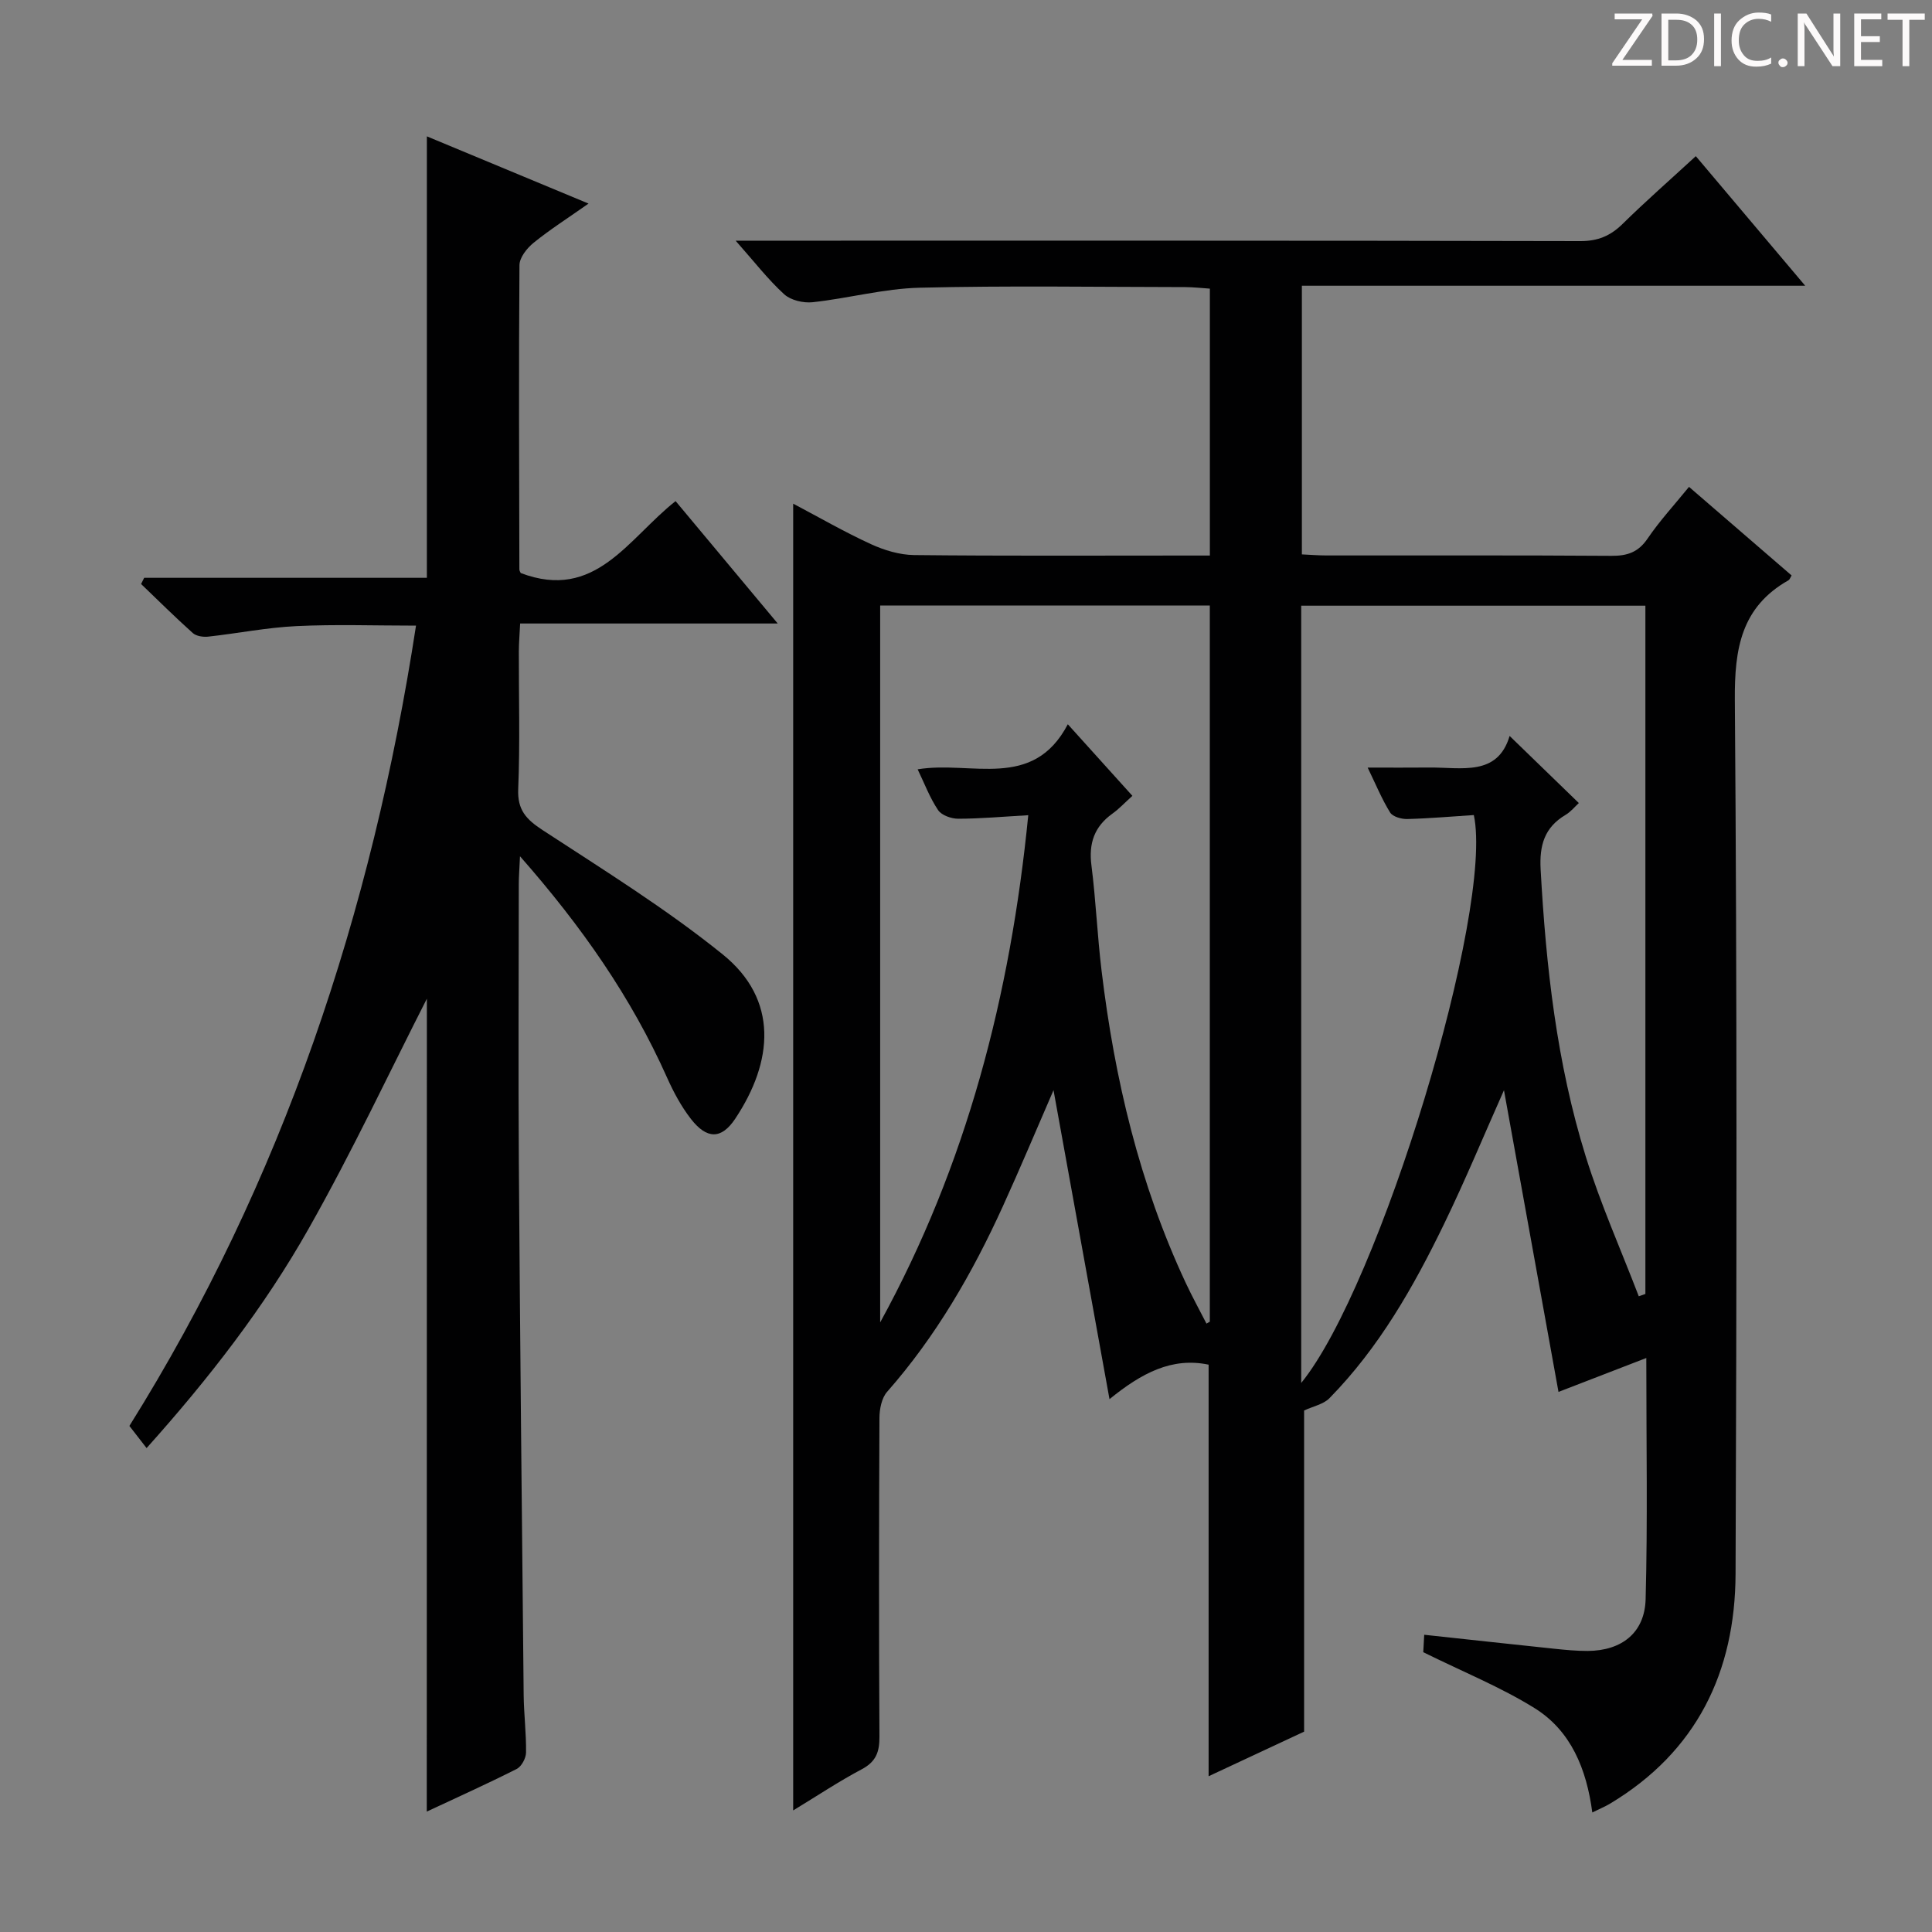 <svg enable-background="new 0 0 400 400" viewBox="0 0 400 400" xmlns="http://www.w3.org/2000/svg"><rect x="0" y="0" width="400" height="400" fill="#808080" stroke="none"/><g fill="#fcfafa"><path d="m342.2 3.2-6.3 9.2h6.1v1.2h-8.2v-.5l6.2-9.1h-5.7v-1.2h7.8v.4z"/><path d="m344 13.7v-10.9h3.1c1.6 0 3 .5 4.1 1.4 1.1 1 1.6 2.2 1.6 3.9s-.5 3-1.6 4-2.5 1.5-4.2 1.5h-3zm1.4-9.6v8.4h1.6c1.4 0 2.5-.4 3.2-1.1.8-.8 1.2-1.8 1.2-3.2s-.4-2.4-1.2-3.1-1.8-1-3.1-1z"/><path d="m356.3 2.8v10.9h-1.4v-10.9z"/><path d="m366.6 13.2c-.8.4-1.8.6-3 .6-1.6 0-2.8-.5-3.7-1.5s-1.4-2.3-1.4-3.9c0-1.7.5-3.2 1.6-4.2s2.4-1.6 4-1.6c1 0 1.9.1 2.6.4v1.5c-.8-.4-1.6-.6-2.6-.6-1.2 0-2.2.4-3 1.2s-1.1 1.9-1.1 3.3c0 1.3.4 2.3 1.1 3.1s1.6 1.1 2.8 1.1c1.1 0 2-.2 2.8-.7v1.3z"/><path d="m368.2 13c0-.3.1-.5.3-.6.2-.2.4-.3.6-.3.3 0 .5.1.7.3s.3.4.3.6-.1.5-.3.6c-.2.2-.4.3-.7.3s-.5-.1-.6-.3c-.2-.2-.3-.4-.3-.6z"/><path d="m381.1 13.7h-1.7l-5.5-8.4c-.2-.2-.3-.5-.4-.7 0 .2.1.8.1 1.5v7.6h-1.4v-10.9h1.8l5.3 8.3c.3.4.4.6.4.8 0-.3-.1-.8-.1-1.6v-7.5h1.4v10.9z"/><path d="m389.7 13.7h-5.8v-10.9h5.6v1.2h-4.2v3.5h3.9v1.2h-3.9v3.7h4.4z"/><path d="m398.4 4.1h-3.1v9.6h-1.4v-9.6h-3.1v-1.3h7.7v1.3z"/></g><path d="m294.67 342.07c.02-.37.1-1.82.2-3.61 9.16.99 18.02 1.96 26.89 2.89 2.31.24 4.65.47 6.97.46 7.01-.05 11.8-3.74 11.98-10.74.43-16.12.14-32.27.14-49.91-6.29 2.43-11.83 4.56-18.18 7.02-3.71-20.55-7.49-41.45-11.29-62.46-4.13 9.27-7.99 18.6-12.39 27.67-6.33 13.05-13.48 25.64-23.75 36.1-1.24 1.26-3.36 1.66-5.24 2.54v66.49c-5.87 2.74-12.7 5.93-19.77 9.23 0-28.68 0-56.73 0-85.21-7.58-1.59-13.86 1.72-20.52 7.14-3.95-21.8-7.74-42.73-11.59-63.97-3.52 8.1-6.89 16.15-10.51 24.09-6.3 13.83-13.84 26.89-23.95 38.37-1.13 1.28-1.57 3.57-1.58 5.39-.1 22-.13 44 0 65.99.02 3.18-.71 5.19-3.67 6.76-4.78 2.53-9.31 5.56-14.19 8.52 0-90.34 0-180.03 0-270.55 5.42 2.86 10.63 5.87 16.08 8.37 2.76 1.27 5.94 2.23 8.94 2.27 18.66.2 37.33.1 55.99.1h5.26c0-18.45 0-36.54 0-55.26-1.63-.11-3.38-.31-5.12-.32-18.33-.02-36.67-.32-54.99.13-7.39.18-14.72 2.2-22.12 3-1.93.21-4.54-.4-5.91-1.65-3.37-3.08-6.19-6.75-10.04-11.09h6.87c55.99 0 111.99-.04 167.98.09 3.66.01 6.26-1.08 8.79-3.57 4.74-4.66 9.74-9.04 15.15-14.02 7.38 8.74 14.61 17.31 22.65 26.83-35.28 0-69.57 0-104.21 0v55.62c1.6.07 3.34.22 5.09.22 19.66.02 39.33-.06 58.99.08 3.28.02 5.56-.72 7.5-3.58 2.5-3.68 5.56-6.99 8.57-10.7 7.2 6.21 14.23 12.28 21.24 18.34-.3.49-.4.86-.63.99-9.79 5.54-11.2 14.14-11.12 24.75.47 60.32.38 120.65.15 180.98-.08 20.31-8.04 36.81-26.01 47.58-.97.58-2.03 1.01-3.65 1.81-1.19-9-4.42-16.94-12-21.63-6.96-4.32-14.65-7.43-23-11.55zm-25.27-55.74c16.26-19.96 39.93-97.99 35.74-117.58-4.54.29-9.16.7-13.79.82-1.2.03-3-.48-3.54-1.35-1.71-2.76-2.96-5.81-4.65-9.3 4.76 0 8.75.03 12.73-.01 6.68-.07 14.16 1.9 16.66-6.54 4.94 4.78 9.54 9.25 14.33 13.89-.8.73-1.65 1.8-2.76 2.46-4.37 2.59-5.42 6.31-5.15 11.27 1.11 20.13 3.33 40.11 9.33 59.41 3.06 9.85 7.29 19.33 10.99 28.98.46-.16.91-.32 1.37-.48 0-47.5 0-94.99 0-142.5-23.91 0-47.47 0-71.26 0zm-34.95-121.56c-1.64 1.48-2.78 2.72-4.13 3.68-3.75 2.68-4.94 6.15-4.35 10.72.92 7.24 1.22 14.57 2.1 21.82 2.69 22.37 7.83 44.11 17.43 64.63 1.33 2.85 2.86 5.62 4.29 8.42.23-.13.46-.27.69-.4 0-49.38 0-98.77 0-148.27-22.92 0-45.49 0-68.25 0v148.42c17.88-32.6 26.97-67.65 30.66-105.01-5.27.3-9.88.72-14.5.73-1.43 0-3.45-.71-4.17-1.79-1.71-2.54-2.81-5.49-4.23-8.44 11.11-1.85 23.84 4.48 31.09-9.33 4.71 5.21 8.81 9.76 13.37 14.82z" fill="#010102"/><path d="m88.38 206.77c-7.54 14.78-15.4 31.56-24.5 47.65-9.17 16.22-20.61 30.97-33.53 45.39-1.25-1.62-2.26-2.91-3.56-4.59 31.68-50.64 50.21-106.27 59.34-165.69-8.57 0-16.68-.29-24.76.1-6.11.29-12.18 1.51-18.28 2.18-1.03.11-2.45-.1-3.17-.74-3.66-3.28-7.16-6.75-10.71-10.16.21-.43.43-.86.64-1.28h58.53c0-30.71 0-60.75 0-91.4 10.95 4.56 21.76 9.05 33.47 13.92-4.28 3.01-7.99 5.37-11.38 8.12-1.37 1.11-2.91 3.05-2.92 4.63-.16 20.99-.07 41.99-.02 62.98 0 .3.22.61.28.76 15.45 5.87 22.18-7.08 32.06-14.89 6.82 8.17 13.63 16.33 21.15 25.34-18.39 0-35.62 0-53.33 0-.11 2.22-.26 4-.27 5.78-.02 9.5.26 19.01-.13 28.49-.18 4.36 1.66 6.28 5.06 8.51 12.64 8.26 25.56 16.27 37.28 25.73 11.62 9.38 10.46 22.2 2.59 34.02-2.87 4.31-5.88 4.27-9.16.06-2.01-2.59-3.62-5.58-4.96-8.59-7.39-16.56-17.6-31.21-30.44-45.81-.12 2.7-.25 4.22-.25 5.74-.01 19.16-.12 38.33.01 57.49.25 36.8.63 73.6 1 110.4.04 3.98.55 7.97.49 11.95-.02 1.17-.94 2.88-1.93 3.38-6.05 3.06-12.23 5.84-18.62 8.83.02-57.09.02-113.73.02-168.3z" fill="#010102"/></svg>